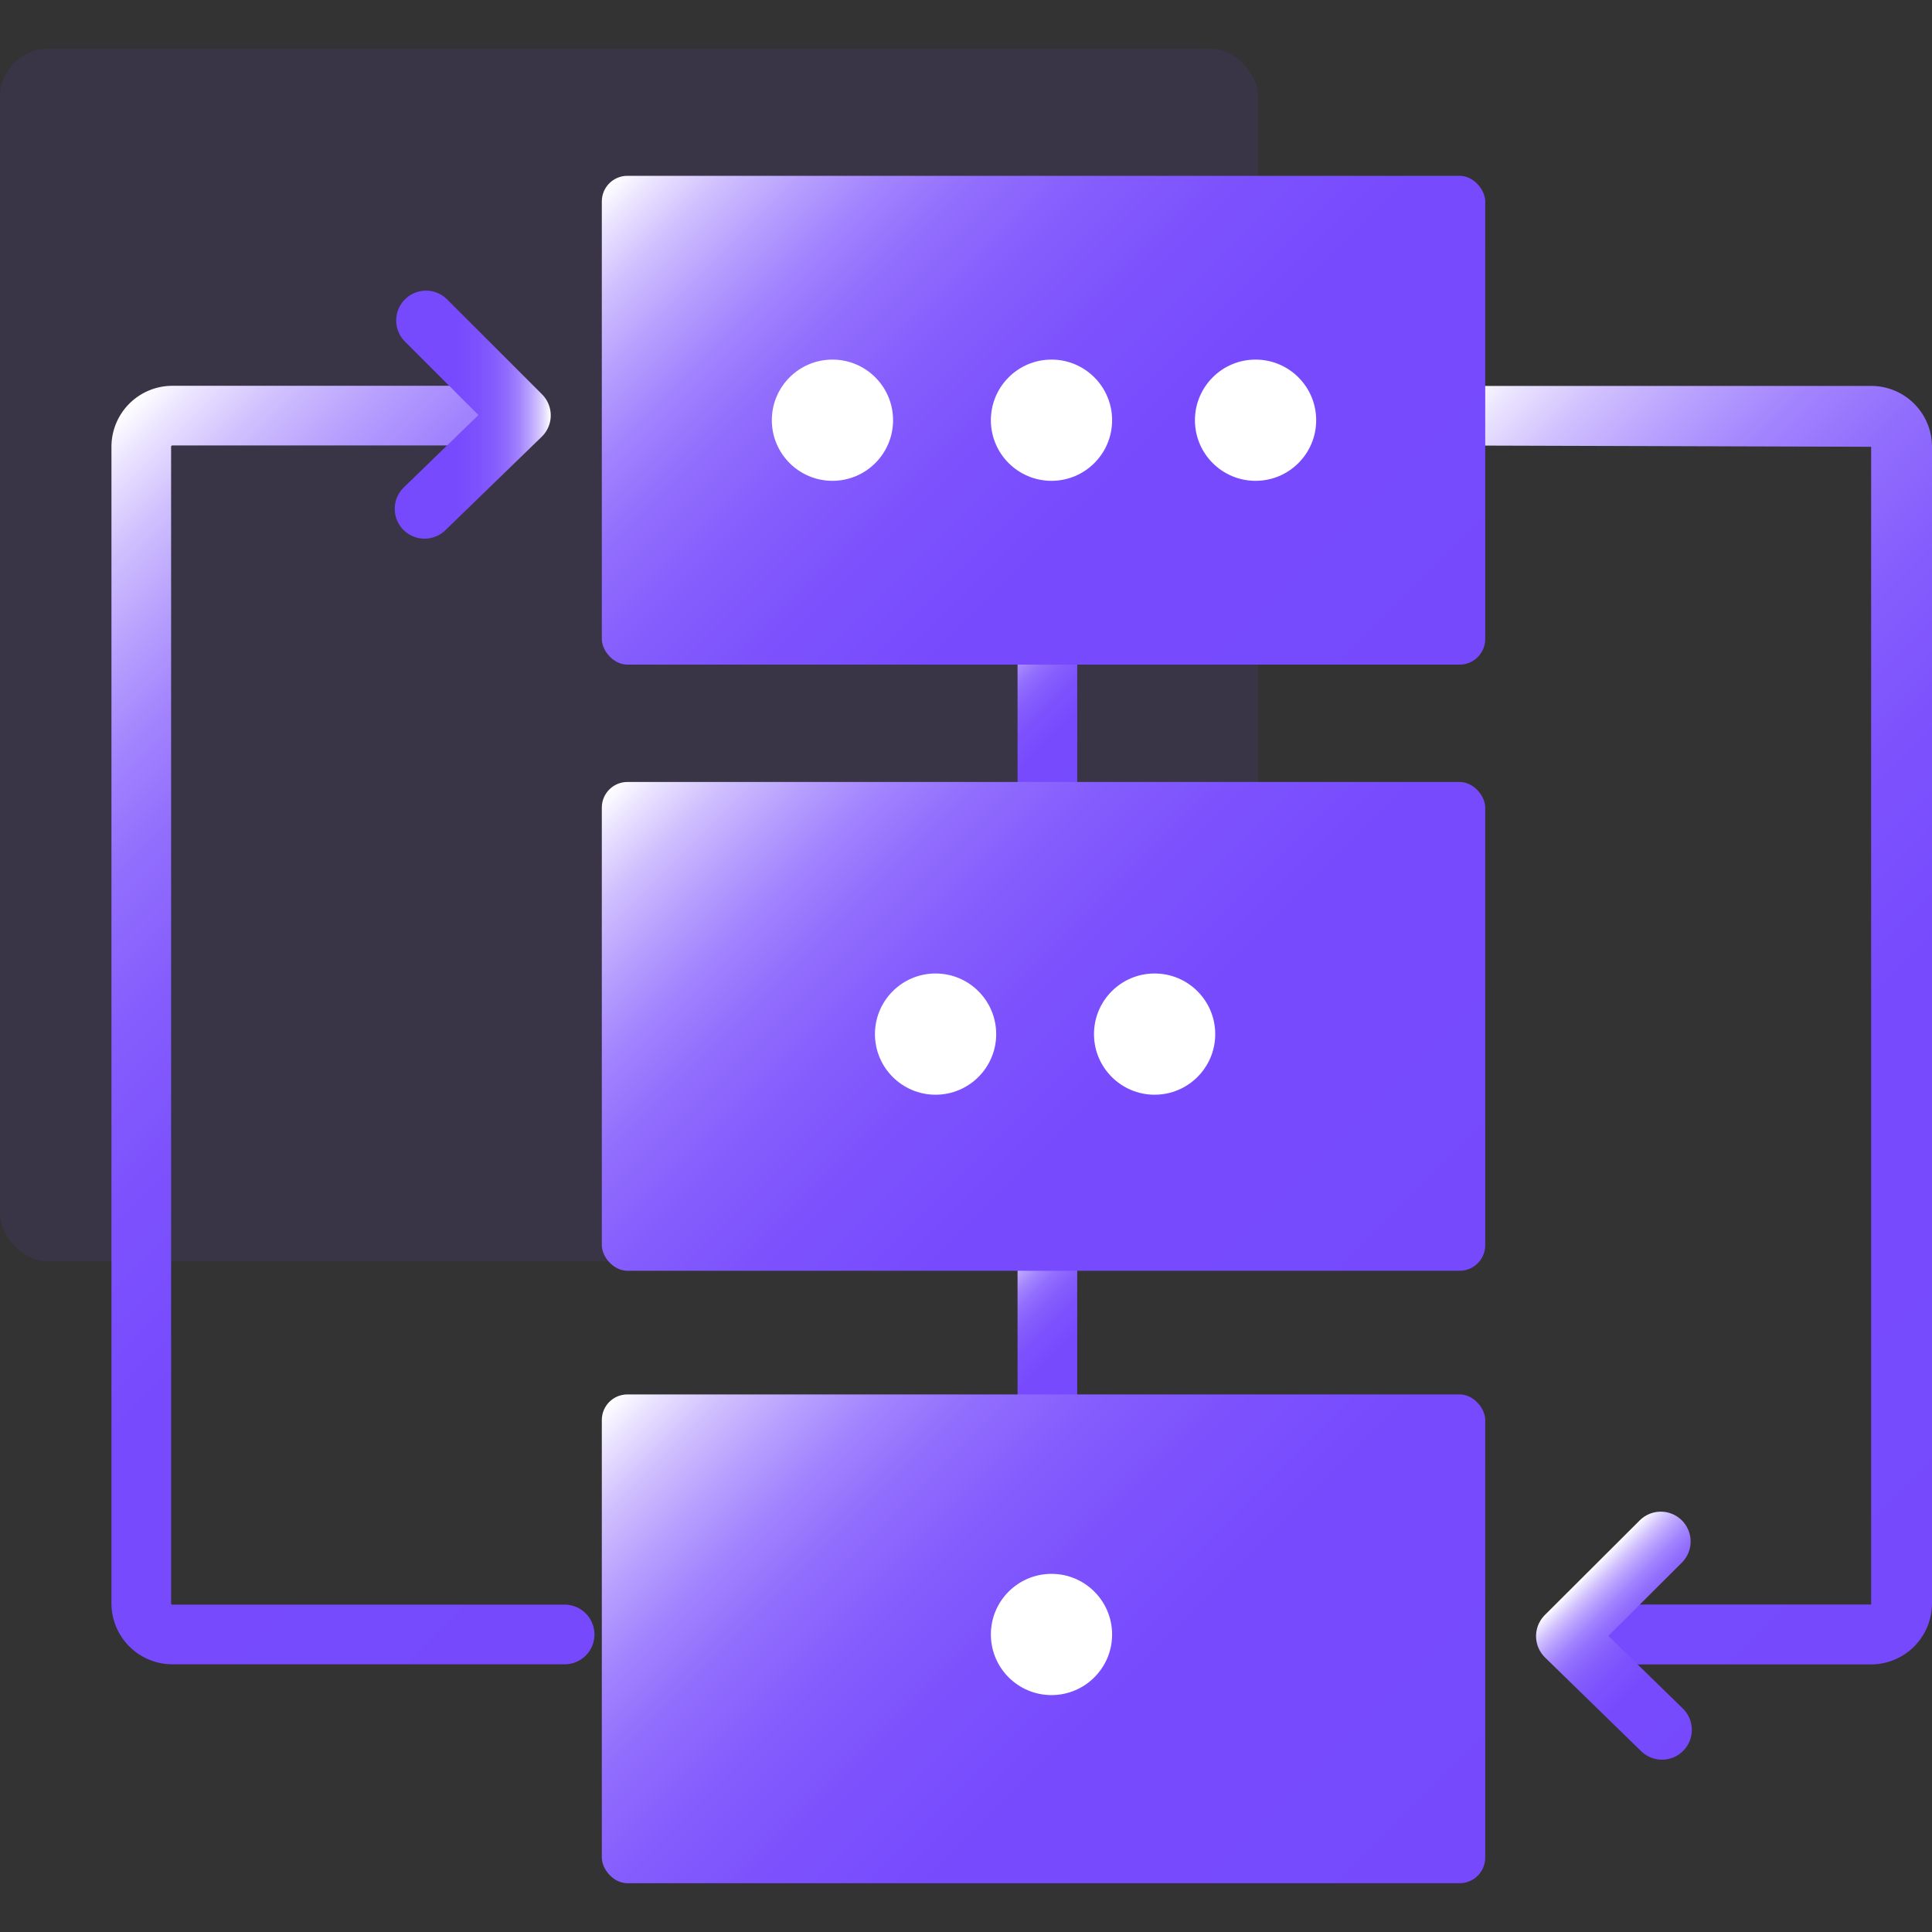 <svg id="图层_1" data-name="图层 1" xmlns="http://www.w3.org/2000/svg" xmlns:xlink="http://www.w3.org/1999/xlink" viewBox="0 0 80 80"><rect x="0" y="0" width="80" height="80" fill="#333333" stroke="none"/><defs><style>.cls-1{fill:#7649fd;opacity:0.1;}.cls-10,.cls-11,.cls-2,.cls-3,.cls-4{fill:none;stroke-linecap:round;stroke-linejoin:round;stroke-width:2.47px;}.cls-2{stroke:url(#未命名的渐变_71);}.cls-3{stroke:url(#未命名的渐变_71-2);}.cls-4{stroke:url(#未命名的渐变_71-3);}.cls-5{fill:url(#未命名的渐变_71-4);}.cls-6{fill:url(#未命名的渐变_71-5);}.cls-7{fill:url(#未命名的渐变_71-6);}.cls-8{fill:url(#未命名的渐变_71-7);}.cls-9{fill:#fff;}.cls-10{stroke:url(#未命名的渐变_71-8);}.cls-11{stroke:url(#未命名的渐变_71-9);}</style><linearGradient id="未命名的渐变_71" x1="45.94" y1="57.94" x2="40.8" y2="52.8" gradientUnits="userSpaceOnUse"><stop offset="0" stop-color="#7649fd"/><stop offset="0.4" stop-color="#774bfd"/><stop offset="0.54" stop-color="#7d52fd"/><stop offset="0.64" stop-color="#855dfd"/><stop offset="0.73" stop-color="#926efd"/><stop offset="0.8" stop-color="#a384fe"/><stop offset="0.86" stop-color="#b7a0fe"/><stop offset="0.92" stop-color="#d0c0fe"/><stop offset="0.97" stop-color="#ebe4ff"/><stop offset="1" stop-color="#fff"/></linearGradient><linearGradient id="未命名的渐变_71-2" x1="45.97" y1="32.29" x2="40.77" y2="27.08" xlink:href="#未命名的渐变_71"/><linearGradient id="未命名的渐变_71-3" x1="31.74" y1="61.06" x2="-3.62" y2="25.69" xlink:href="#未命名的渐变_71"/><linearGradient id="未命名的渐变_71-4" x1="88.24" y1="59.2" x2="52.87" y2="23.83" xlink:href="#未命名的渐变_71"/><linearGradient id="未命名的渐变_71-5" x1="57.1" y1="31.29" x2="29.32" y2="3.5" xlink:href="#未命名的渐变_71"/><linearGradient id="未命名的渐变_71-6" x1="57.1" y1="56.39" x2="29.32" y2="28.6" xlink:href="#未命名的渐变_71"/><linearGradient id="未命名的渐变_71-7" x1="57.1" y1="81.76" x2="29.32" y2="53.97" xlink:href="#未命名的渐变_71"/><linearGradient id="未命名的渐变_71-8" x1="16.35" y1="17.17" x2="22.8" y2="17.17" xlink:href="#未命名的渐变_71"/><linearGradient id="未命名的渐变_71-9" x1="6607.79" y1="-171.29" x2="6613.47" y2="-176.97" gradientTransform="matrix(-1, 0, 0, 1, 6921.28, 0)" xlink:href="#未命名的渐变_71"/></defs><rect class="cls-1" y="2.02" width="52.1" height="50.21" rx="1.99"/><line class="cls-2" x1="43.37" y1="51.97" x2="43.37" y2="58.76"/><line class="cls-3" x1="43.37" y1="26.22" x2="43.37" y2="33.14"/><path class="cls-4" d="M23.38,67.68H7.14a1.29,1.29,0,0,1-1.29-1.29V18.5a1.29,1.29,0,0,1,1.29-1.29H19.65"/><path class="cls-5" d="M77.48,68.92H65a1.24,1.24,0,0,1,0-2.48H77.48l0-47.94-16.29-.05a1.24,1.24,0,1,1,0-2.47H77.48A2.52,2.52,0,0,1,80,18.5V66.39A2.53,2.53,0,0,1,77.48,68.92Z"/><rect class="cls-6" x="24.92" y="7.28" width="36.58" height="20.24" rx="1.06"/><rect class="cls-7" x="24.92" y="32.38" width="36.58" height="20.24" rx="1.06"/><rect class="cls-8" x="24.92" y="57.74" width="36.58" height="20.24" rx="1.06"/><circle class="cls-9" cx="34.47" cy="17.4" r="2.51"/><circle class="cls-9" cx="43.54" cy="17.4" r="2.51"/><circle class="cls-9" cx="38.74" cy="42.82" r="2.51"/><circle class="cls-9" cx="47.81" cy="42.82" r="2.51"/><circle class="cls-9" cx="51.99" cy="17.4" r="2.51"/><circle class="cls-9" cx="43.54" cy="67.68" r="2.51"/><polyline class="cls-10" points="17.58 21.07 21.57 17.2 17.64 13.27"/><polyline class="cls-11" points="68.82 71.63 64.84 67.75 68.77 63.83"/></svg>